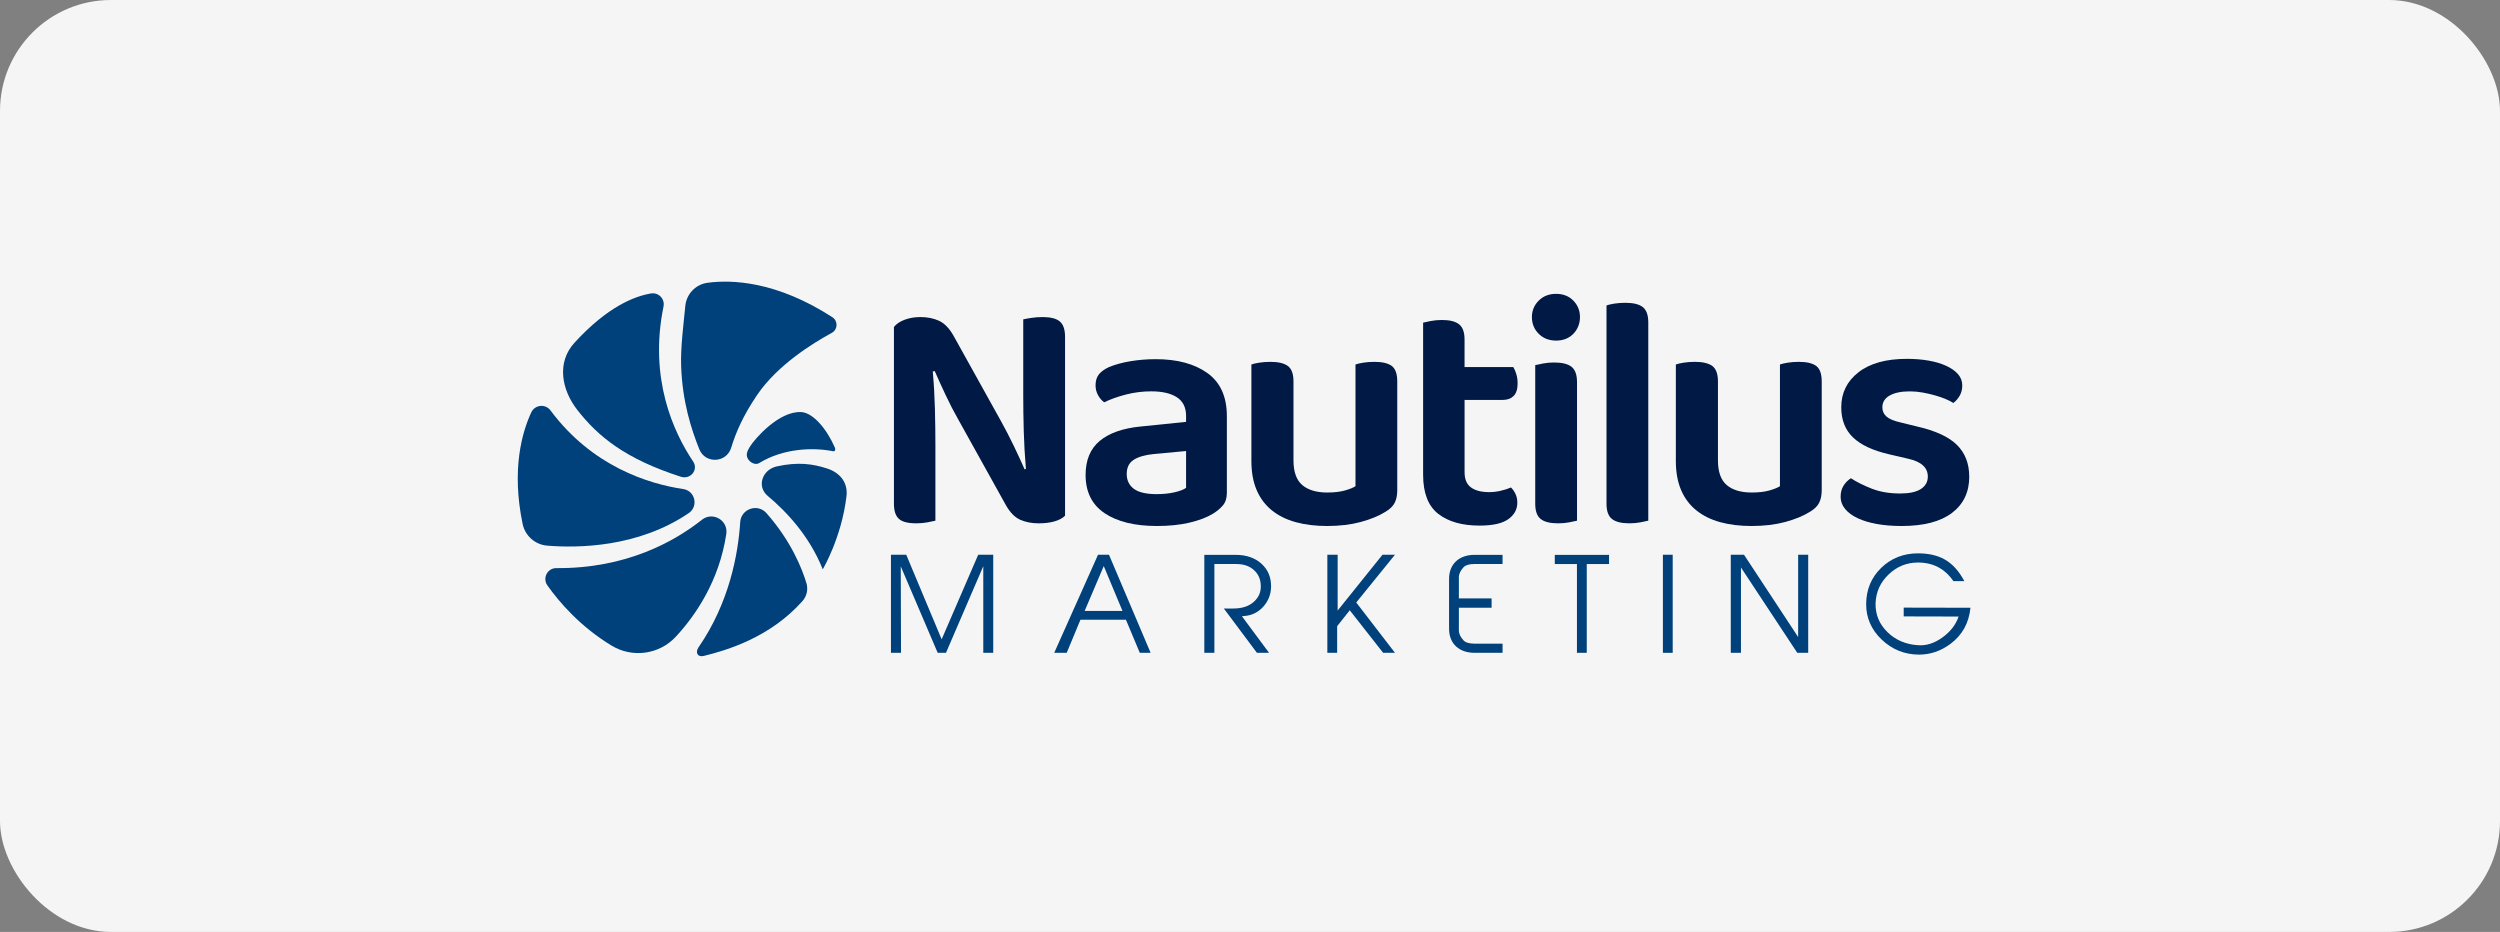 <svg width="338" height="126" viewBox="0 0 338 126" fill="none" xmlns="http://www.w3.org/2000/svg">
<rect x="0" y="0" width="338" height="126" fill="#808080" stroke="none"/>
<rect width="338" height="126" rx="15" fill="#F5F5F5"/>
<path d="M123.863 70.753C122.756 70.753 121.979 70.552 121.532 70.149C121.083 69.745 120.859 69.064 120.859 68.107V44.21C121.187 43.791 121.674 43.464 122.317 43.225C122.959 42.986 123.67 42.867 124.446 42.867C125.373 42.867 126.203 43.032 126.934 43.36C127.665 43.69 128.315 44.345 128.884 45.333L135.34 56.946C135.936 58.022 136.512 59.134 137.066 60.287C137.619 61.437 138.104 62.491 138.523 63.448L138.703 63.402C138.554 61.638 138.457 59.927 138.411 58.269C138.366 56.611 138.343 54.973 138.343 53.358V43.179C138.581 43.121 138.947 43.053 139.442 42.979C139.935 42.905 140.435 42.867 140.945 42.867C142.049 42.867 142.834 43.068 143.298 43.471C143.76 43.875 143.994 44.556 143.994 45.513V69.725C143.664 70.055 143.194 70.308 142.582 70.486C141.971 70.666 141.244 70.755 140.409 70.755C139.513 70.755 138.698 70.598 137.967 70.286C137.233 69.971 136.584 69.321 136.018 68.336L129.562 56.722C128.963 55.676 128.389 54.564 127.836 53.381C127.282 52.2 126.797 51.132 126.378 50.174L126.109 50.22C126.259 51.865 126.355 53.554 126.401 55.288C126.447 57.022 126.467 58.667 126.467 60.219V70.397C126.229 70.456 125.868 70.532 125.391 70.621C124.914 70.71 124.406 70.755 123.868 70.755L123.863 70.753Z" fill="#001A45"/>
<path d="M156.232 48.559C159.162 48.559 161.5 49.186 163.249 50.443C164.998 51.699 165.872 53.642 165.872 56.272V66.629C165.872 67.347 165.691 67.913 165.333 68.332C164.975 68.751 164.526 69.124 163.988 69.454C163.15 69.962 162.089 70.366 160.804 70.665C159.52 70.965 158.055 71.115 156.41 71.115C153.422 71.115 151.069 70.539 149.35 69.388C147.632 68.238 146.773 66.512 146.773 64.209C146.773 62.206 147.408 60.675 148.68 59.613C149.949 58.552 151.795 57.902 154.217 57.663L160.358 57.036V56.229C160.358 55.094 159.946 54.256 159.124 53.718C158.301 53.179 157.144 52.91 155.649 52.91C154.483 52.91 153.346 53.053 152.242 53.337C151.135 53.621 150.15 53.972 149.284 54.391C148.954 54.152 148.68 53.83 148.454 53.426C148.231 53.022 148.119 52.583 148.119 52.103C148.119 51.506 148.261 51.019 148.545 50.646C148.83 50.272 149.284 49.935 149.914 49.638C150.779 49.28 151.767 49.011 152.874 48.83C153.978 48.65 155.1 48.561 156.235 48.561L156.232 48.559ZM156.413 66.806C157.278 66.806 158.07 66.725 158.789 66.56C159.507 66.395 160.028 66.194 160.358 65.956V60.979L156.009 61.383C154.813 61.502 153.902 61.764 153.275 62.167C152.648 62.571 152.333 63.206 152.333 64.072C152.333 64.938 152.653 65.61 153.298 66.09C153.94 66.568 154.978 66.809 156.413 66.809V66.806Z" fill="#001A45"/>
<path d="M188.553 67.997C188.314 68.462 187.879 68.871 187.252 69.231C186.384 69.769 185.288 70.216 183.957 70.577C182.627 70.935 181.111 71.115 179.408 71.115C177.854 71.115 176.45 70.942 175.194 70.6C173.94 70.257 172.863 69.726 171.967 69.008C171.071 68.289 170.383 67.378 169.906 66.273C169.429 65.169 169.188 63.851 169.188 62.328V49.28C169.426 49.191 169.776 49.107 170.241 49.034C170.703 48.96 171.218 48.922 171.787 48.922C172.833 48.922 173.61 49.11 174.118 49.483C174.625 49.856 174.879 50.552 174.879 51.568V62.239C174.879 63.793 175.275 64.907 176.067 65.58C176.859 66.253 177.986 66.588 179.451 66.588C180.378 66.588 181.162 66.499 181.805 66.319C182.447 66.139 182.932 65.946 183.262 65.735V49.28C183.501 49.191 183.851 49.107 184.316 49.034C184.777 48.96 185.28 48.922 185.818 48.922C186.894 48.922 187.679 49.11 188.172 49.483C188.664 49.856 188.91 50.552 188.91 51.568V66.273C188.91 66.961 188.79 67.535 188.553 68V67.997Z" fill="#001A45"/>
<path d="M198.89 65.909C199.473 66.328 200.285 66.537 201.332 66.537C201.839 66.537 202.355 66.478 202.878 66.356C203.4 66.237 203.871 66.087 204.289 65.907C204.528 66.146 204.731 66.438 204.893 66.78C205.058 67.126 205.14 67.519 205.14 67.969C205.14 68.865 204.736 69.606 203.929 70.188C203.121 70.769 201.822 71.061 200.029 71.061C197.669 71.061 195.807 70.53 194.447 69.469C193.086 68.408 192.406 66.653 192.406 64.201V43.62C192.644 43.561 192.994 43.485 193.459 43.396C193.922 43.307 194.424 43.262 194.963 43.262C196.008 43.262 196.777 43.457 197.269 43.846C197.763 44.234 198.008 44.922 198.008 45.907V49.63H204.599C204.749 49.868 204.883 50.183 205.002 50.571C205.122 50.96 205.182 51.379 205.182 51.826C205.182 52.603 205.002 53.171 204.644 53.529C204.286 53.887 203.806 54.068 203.211 54.068H198.011V63.843C198.011 64.8 198.303 65.488 198.884 65.904L198.89 65.909Z" fill="#001A45"/>
<path d="M207.113 42.865C207.113 41.999 207.421 41.258 208.032 40.646C208.644 40.034 209.429 39.727 210.386 39.727C211.342 39.727 212.119 40.034 212.716 40.646C213.313 41.26 213.612 41.999 213.612 42.865C213.612 43.73 213.313 44.518 212.716 45.13C212.117 45.744 211.34 46.049 210.386 46.049C209.431 46.049 208.644 45.741 208.032 45.13C207.421 44.518 207.113 43.761 207.113 42.865ZM207.563 49.367C207.802 49.309 208.152 49.233 208.616 49.144C209.078 49.055 209.581 49.009 210.119 49.009C211.195 49.009 211.98 49.205 212.473 49.593C212.965 49.981 213.212 50.669 213.212 51.655V70.397C212.973 70.456 212.62 70.532 212.158 70.621C211.693 70.71 211.193 70.755 210.655 70.755C209.578 70.755 208.794 70.56 208.302 70.171C207.809 69.783 207.563 69.095 207.563 68.11V49.367Z" fill="#001A45"/>
<path d="M221.794 70.618C221.33 70.707 220.829 70.753 220.291 70.753C219.216 70.753 218.431 70.557 217.938 70.169C217.446 69.78 217.199 69.092 217.199 68.107V41.295C217.438 41.207 217.788 41.123 218.253 41.049C218.715 40.976 219.218 40.938 219.756 40.938C220.833 40.938 221.617 41.133 222.109 41.522C222.601 41.91 222.848 42.598 222.848 43.583V70.395C222.609 70.453 222.257 70.529 221.794 70.618Z" fill="#001A45"/>
<path d="M245.938 67.997C245.701 68.462 245.266 68.871 244.639 69.231C243.771 69.769 242.674 70.216 241.344 70.577C240.014 70.935 238.498 71.115 236.795 71.115C235.241 71.115 233.838 70.942 232.581 70.6C231.326 70.257 230.25 69.726 229.354 69.008C228.458 68.289 227.77 67.378 227.293 66.273C226.815 65.169 226.574 63.851 226.574 62.328V49.28C226.813 49.191 227.163 49.107 227.628 49.034C228.09 48.96 228.605 48.922 229.174 48.922C230.22 48.922 230.997 49.11 231.504 49.483C232.012 49.856 232.266 50.552 232.266 51.568V62.239C232.266 63.793 232.662 64.907 233.454 65.58C234.246 66.253 235.373 66.588 236.838 66.588C237.765 66.588 238.549 66.499 239.191 66.319C239.834 66.139 240.318 65.946 240.649 65.735V49.28C240.888 49.191 241.238 49.107 241.702 49.034C242.164 48.96 242.666 48.922 243.205 48.922C244.281 48.922 245.066 49.11 245.558 49.483C246.051 49.856 246.297 50.552 246.297 51.568V66.273C246.297 66.961 246.177 67.535 245.938 68V67.997Z" fill="#001A45"/>
<path d="M266.244 64.433C266.244 66.525 265.467 68.162 263.913 69.343C262.36 70.523 260.088 71.115 257.099 71.115C255.873 71.115 254.761 71.026 253.758 70.846C252.756 70.666 251.89 70.404 251.159 70.061C250.426 69.719 249.86 69.3 249.456 68.807C249.052 68.315 248.852 67.769 248.852 67.17C248.852 66.57 248.978 66.108 249.232 65.689C249.487 65.27 249.822 64.928 250.241 64.659C251.075 65.197 252.04 65.674 253.132 66.093C254.223 66.512 255.485 66.72 256.919 66.72C258.146 66.72 259.072 66.519 259.7 66.116C260.326 65.712 260.641 65.151 260.641 64.435C260.641 63.209 259.745 62.404 257.95 62.013L255.44 61.429C253.228 60.921 251.59 60.159 250.53 59.141C249.468 58.126 248.938 56.765 248.938 55.061C248.938 53.119 249.715 51.542 251.268 50.331C252.822 49.12 255.006 48.516 257.813 48.516C258.889 48.516 259.882 48.599 260.793 48.762C261.705 48.927 262.497 49.166 263.169 49.48C263.843 49.795 264.365 50.169 264.738 50.603C265.112 51.037 265.299 51.537 265.299 52.106C265.299 52.644 265.18 53.114 264.941 53.517C264.702 53.921 264.419 54.244 264.088 54.482C263.82 54.302 263.469 54.124 263.035 53.944C262.601 53.764 262.124 53.601 261.6 53.451C261.078 53.302 260.524 53.175 259.943 53.071C259.359 52.967 258.785 52.913 258.217 52.913C257.051 52.913 256.14 53.101 255.482 53.474C254.825 53.847 254.495 54.378 254.495 55.066C254.495 55.574 254.68 55.993 255.056 56.321C255.429 56.651 256.079 56.92 257.006 57.128L259.202 57.666C261.682 58.235 263.474 59.062 264.581 60.154C265.685 61.246 266.239 62.673 266.239 64.438L266.244 64.433Z" fill="#001A45"/>
<path d="M88.02 39.674C85.844 40.029 82.145 41.433 77.662 46.346C75.268 48.967 75.878 52.645 78.066 55.441C80.838 58.98 84.468 62.017 92.056 64.457C93.351 64.873 94.468 63.522 93.711 62.393C91.023 58.386 87.723 51.14 89.708 41.433C89.916 40.415 89.046 39.509 88.02 39.676V39.674Z" fill="#00417C"/>
<path d="M71.827 55.756C70.59 58.409 69.123 63.459 70.659 70.837C70.994 72.442 72.342 73.635 73.974 73.77C78.102 74.11 86.264 74.031 93.118 69.372C94.466 68.458 93.984 66.361 92.374 66.12C87.683 65.417 80.075 63.078 74.426 55.487C73.738 54.562 72.314 54.712 71.827 55.756Z" fill="#00417C"/>
<path d="M94.897 70.274C91.221 73.186 84.679 76.888 75.215 76.809C74.014 76.799 73.311 78.16 74.004 79.143C75.583 81.374 78.419 84.703 82.691 87.29C85.514 88.999 89.147 88.491 91.386 86.067C94.044 83.19 97.233 78.551 98.195 72.196C98.474 70.35 96.357 69.116 94.895 70.274H94.897Z" fill="#00417C"/>
<path d="M100.076 70.595C99.799 74.868 98.624 81.449 94.45 87.504C93.96 88.215 94.311 88.888 95.151 88.682C98.276 87.911 104.123 86.189 108.497 81.261C109.083 80.598 109.284 79.679 109.027 78.834C108.441 76.894 106.976 73.172 103.628 69.379C102.429 68.02 100.19 68.79 100.074 70.597L100.076 70.595Z" fill="#00417C"/>
<path d="M103.799 67.051C106.32 69.156 109.442 72.464 111.237 76.976C111.237 76.976 113.791 72.667 114.446 67.077C114.662 65.241 113.565 63.893 111.803 63.332C109.882 62.717 107.914 62.425 105.028 63.055C103.065 63.484 102.258 65.761 103.799 67.051Z" fill="#00417C"/>
<path d="M112.885 60.54C112.989 60.781 112.893 61.058 112.636 61.007C109.854 60.454 105.861 60.629 102.634 62.612C102.157 62.904 101.466 62.579 101.151 62.084C101.146 62.076 101.141 62.066 101.136 62.059C100.773 61.492 101.047 60.939 101.4 60.367C102.03 59.349 105.322 55.528 108.346 55.714C109.93 55.81 111.791 58.001 112.885 60.543V60.54Z" fill="#00417C"/>
<path d="M112.535 42.886C113.322 43.394 113.282 44.562 112.457 45.006C109.854 46.416 105.1 49.368 102.373 53.385C100.451 56.214 99.474 58.509 98.857 60.532C98.225 62.602 95.354 62.744 94.546 60.738C93.46 58.036 92.249 54.291 92.089 49.462C92.003 46.847 92.447 43.572 92.653 41.371C92.805 39.753 94.046 38.448 95.658 38.232C98.951 37.791 104.983 38.006 112.535 42.886Z" fill="#00417C"/>
<path d="M134.282 88.261H132.94V76.551L127.895 88.261H126.776L121.782 76.569L121.818 88.261H120.457V75H122.524L127.311 86.436L132.254 75H134.285V88.261H134.282Z" fill="#00417C"/>
<path d="M155.564 88.261H154.1L152.224 83.785H146.078L144.219 88.261H142.531L148.454 75H149.934L155.564 88.261ZM151.759 82.597L149.228 76.534L146.646 82.597H151.759Z" fill="#00417C"/>
<path d="M171.572 88.261H169.937L165.462 82.269H166.754C167.906 82.269 168.838 81.978 169.508 81.373C170.181 80.772 170.506 80.03 170.455 79.116C170.42 78.291 170.128 77.618 169.559 77.1C168.958 76.531 168.148 76.257 167.147 76.257H164.185V88.259H162.824V75.016H167.061C168.526 75.016 169.696 75.43 170.575 76.237C171.453 77.047 171.867 78.08 171.849 79.337C171.831 80.37 171.471 81.267 170.798 82.023C170.125 82.765 169.282 83.194 168.285 83.28L167.906 83.316L171.575 88.259L171.572 88.261Z" fill="#00417C"/>
<path d="M188.6 88.258H186.997L182.486 82.508L180.783 84.661V88.261H179.457V75H180.851V82.543L186.911 75H188.6L183.364 81.457L188.6 88.258Z" fill="#00417C"/>
<path d="M203.147 88.259H199.341C197.343 88.259 195.914 87.088 195.914 85.004V78.271C195.914 76.186 197.343 75.016 199.341 75.016H203.147V76.255H199.341C198.654 76.255 198.172 76.392 197.894 76.668C197.463 77.133 197.24 77.58 197.24 78.047V80.906H201.664V82.163H197.24V85.227C197.24 85.692 197.463 86.139 197.894 86.606C198.172 86.88 198.651 87.02 199.341 87.02H203.147V88.259Z" fill="#00417C"/>
<path d="M214.528 88.26H213.202V76.258H210.207V75.019H217.542V76.258H214.528V88.26Z" fill="#00417C"/>
<path d="M226.149 88.261H224.824V75H226.149V88.261Z" fill="#00417C"/>
<path d="M244.469 88.261H242.989L235.378 76.724V88.261H234V75H235.789L243.109 86.126V75H244.469V88.261Z" fill="#00417C"/>
<path d="M266.405 82.165C266.199 84.232 265.304 85.852 263.719 87.04C262.394 88.023 260.964 88.52 259.398 88.503C257.487 88.485 255.816 87.815 254.404 86.472C252.994 85.128 252.288 83.508 252.305 81.632C252.324 79.703 252.994 78.085 254.337 76.775C255.697 75.465 257.349 74.812 259.312 74.812C260.742 74.812 261.947 75.087 262.927 75.64C263.978 76.242 264.856 77.207 265.58 78.568H264.1C262.929 76.864 261.31 76.036 259.243 76.054C257.745 76.072 256.453 76.605 255.351 77.656C254.214 78.74 253.631 80.033 253.577 81.566C253.541 83.1 254.092 84.407 255.212 85.491C256.296 86.543 257.674 87.126 259.31 87.231C260.43 87.317 261.513 86.972 262.597 86.197C263.681 85.423 264.422 84.476 264.801 83.356L257.38 83.338V82.15L266.402 82.168L266.405 82.165Z" fill="#00417C"/>
</svg>
